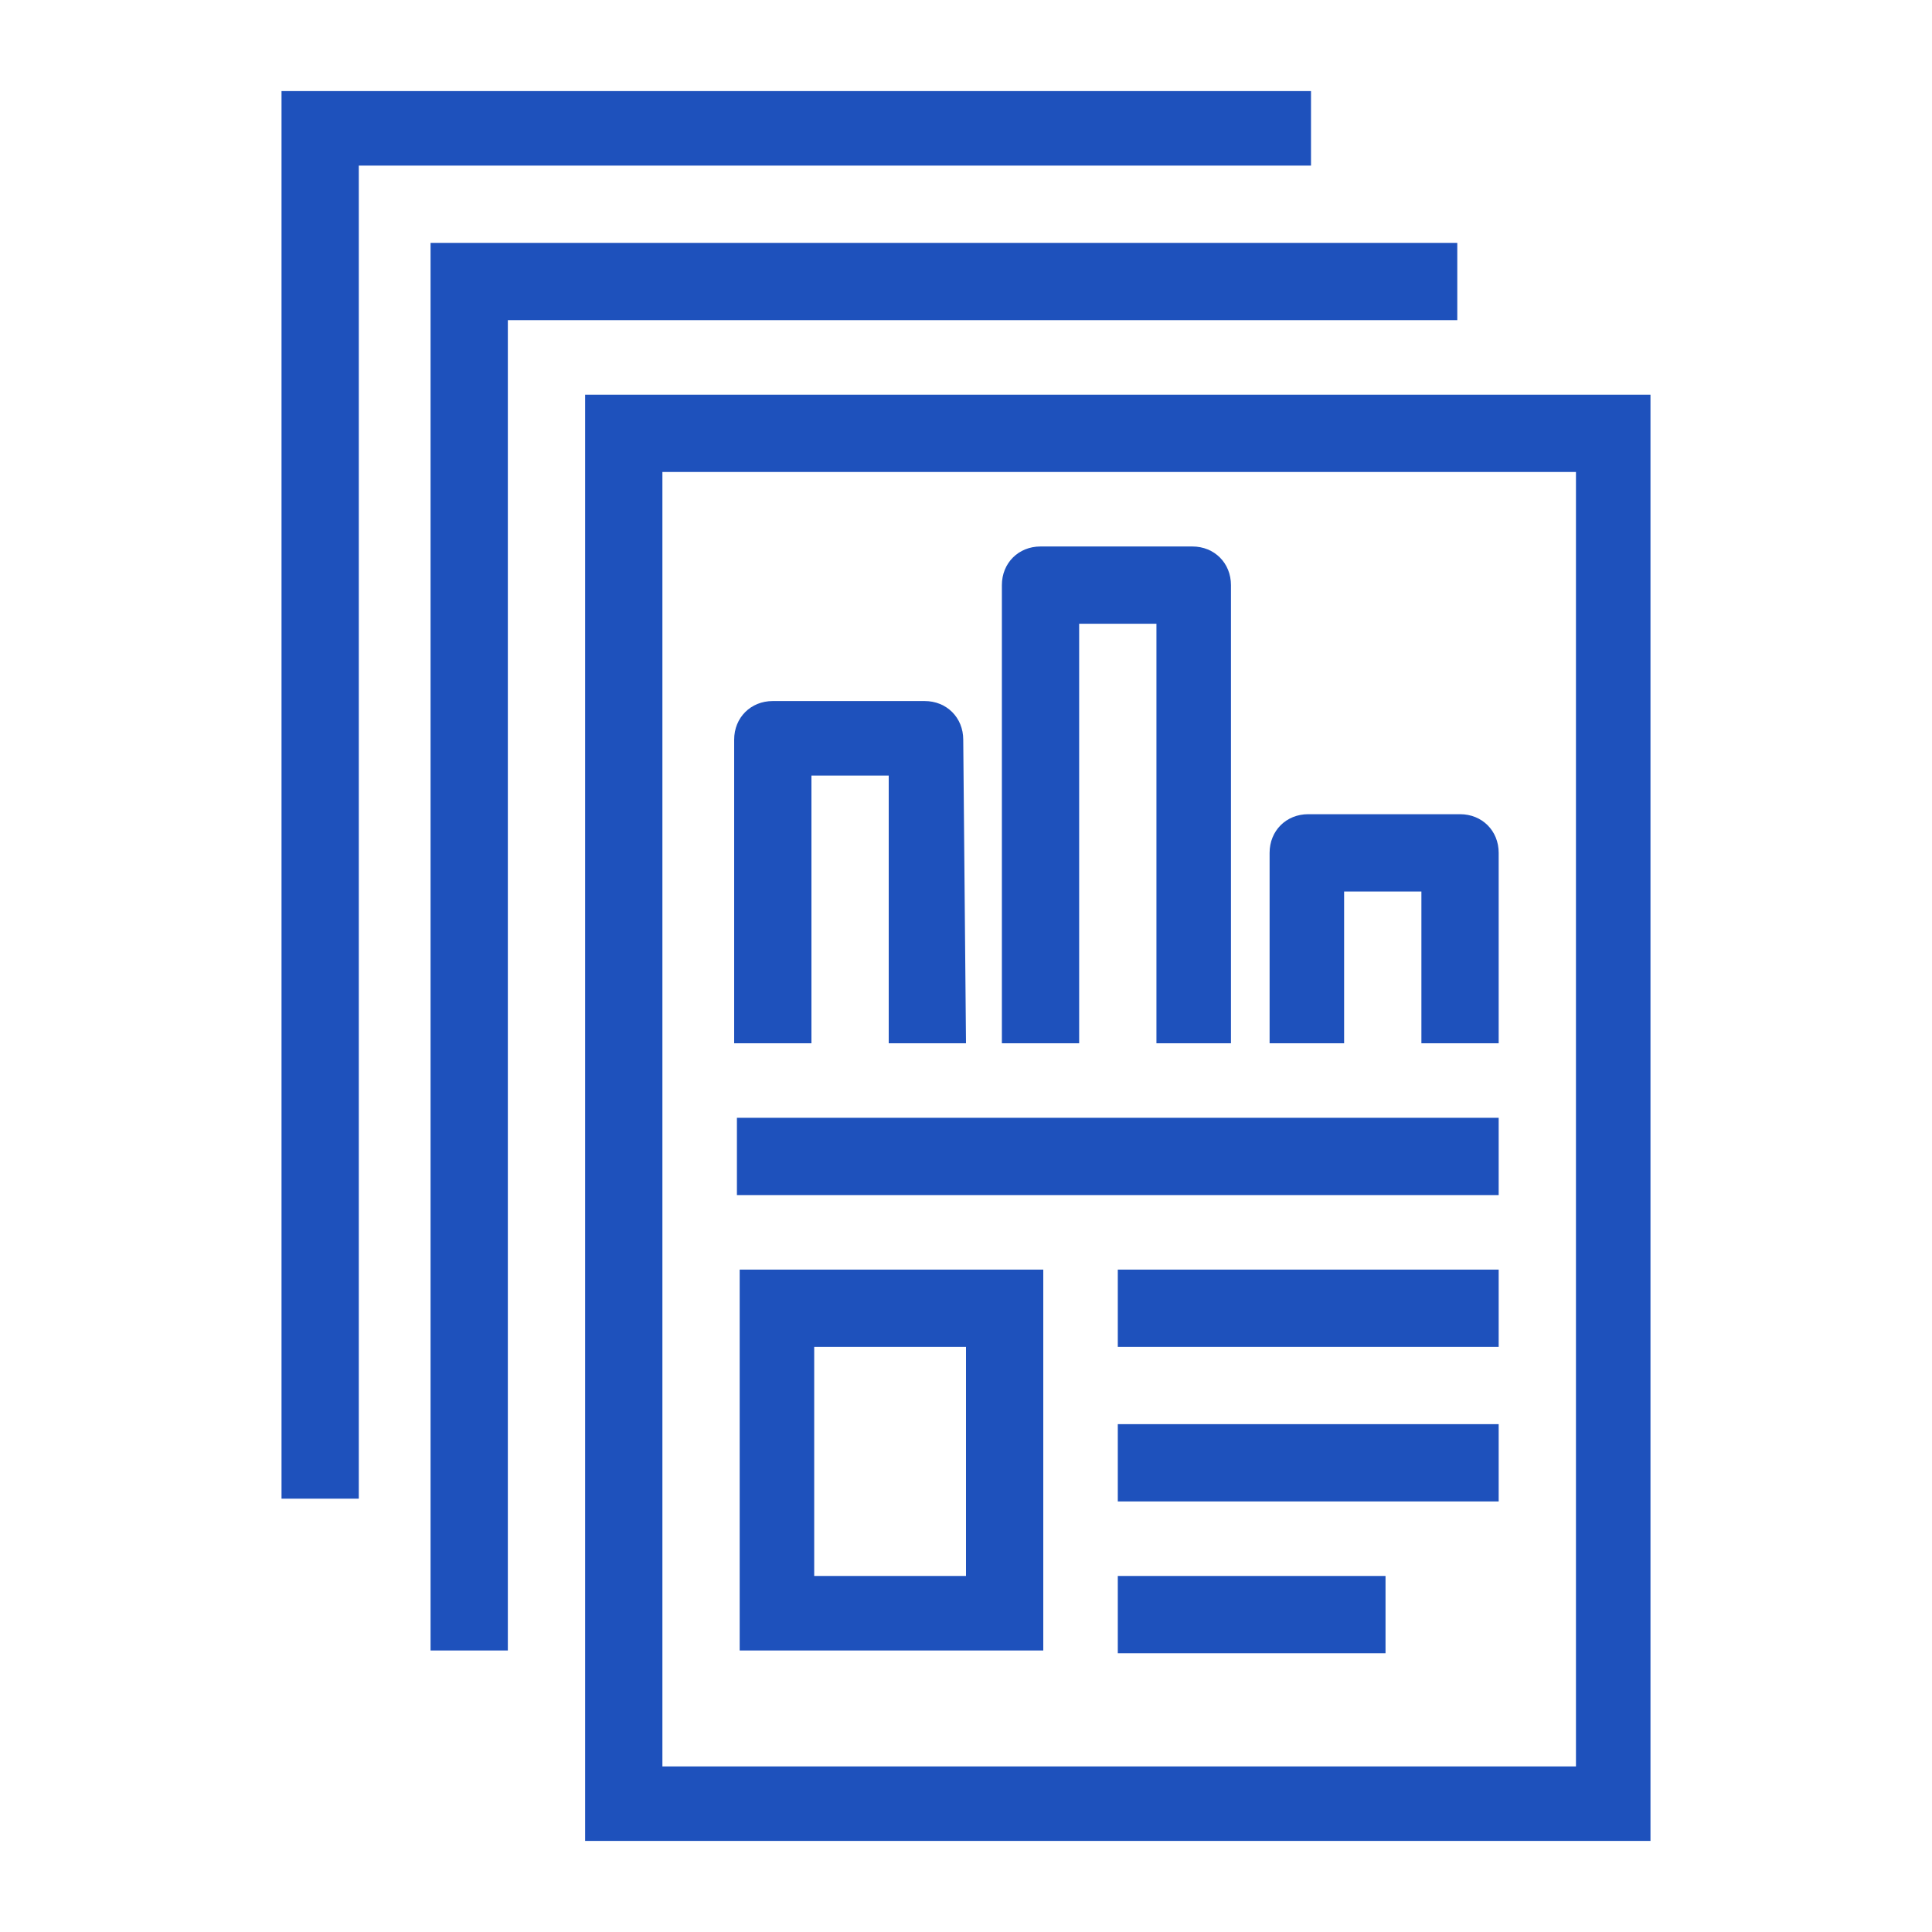 <?xml version="1.0" encoding="utf-8"?>
<!-- Generator: Adobe Illustrator 27.7.0, SVG Export Plug-In . SVG Version: 6.00 Build 0)  -->
<svg version="1.1" id="グループ_1449" xmlns="http://www.w3.org/2000/svg" xmlns:xlink="http://www.w3.org/1999/xlink" x="0px"
	 y="0px" viewBox="0 0 70 70" style="enable-background:new 0 0 70 70;" xml:space="preserve">
<style type="text/css">
	.st0{fill:#1E51BC;}
	.st1{clip-path:url(#SVGID_00000125582118617985420860000002385100620377257618_);}
</style>
<path id="パス_57" class="st0" d="M24,17.1h33.1V64H24V17.1z M21.2,66.7h38.6V14.3H21.2V66.7z"/>
<path id="パス_58" class="st0" d="M18.4,59.8h-2.8v-51h37.2v2.8H18.4V59.8z"/>
<path id="パス_59" class="st0" d="M10.2,3.3v51h2.8V6h34.5V3.3H10.2z"/>
<g id="グループ_1448">
	<g>
		<defs>
			<rect id="SVGID_1_" x="10.2" y="3.3" width="49.7" height="63.5"/>
		</defs>
		<clipPath id="SVGID_00000039825994738632247530000016522318418506312343_">
			<use xlink:href="#SVGID_1_"  style="overflow:visible;"/>
		</clipPath>
		<g id="グループ_1447" style="clip-path:url(#SVGID_00000039825994738632247530000016522318418506312343_);">
			<path id="パス_60" class="st0" d="M35,37.8h-2.8v-9.7h-2.8v9.7h-2.8v-11c0-0.8,0.6-1.4,1.4-1.4h5.5c0.8,0,1.4,0.6,1.4,1.4
				L35,37.8z"/>
			<path id="パス_61" class="st0" d="M44.7,37.8h-2.8V22.6h-2.8v15.2h-2.8V21.2c0-0.8,0.6-1.4,1.4-1.4h5.5c0.8,0,1.4,0.6,1.4,1.4
				V37.8z"/>
			<path id="パス_62" class="st0" d="M54.3,37.8h-2.8v-5.5h-2.8v5.5H46v-6.9c0-0.8,0.6-1.4,1.4-1.4l0,0h5.5c0.8,0,1.4,0.6,1.4,1.4
				l0,0L54.3,37.8z"/>
			<rect id="長方形_1339" x="26.7" y="40.5" class="st0" width="27.6" height="2.8"/>
			<rect id="長方形_1340" x="40.5" y="46" class="st0" width="13.8" height="2.8"/>
			<rect id="長方形_1341" x="40.5" y="51.6" class="st0" width="13.8" height="2.8"/>
			<rect id="長方形_1342" x="40.5" y="57.1" class="st0" width="9.7" height="2.8"/>
			<path id="パス_63" class="st0" d="M37.8,59.8h-11V46h11V59.8z M29.5,57.1H35v-8.3h-5.5V57.1z"/>
		</g>
	</g>
</g>
</svg>
